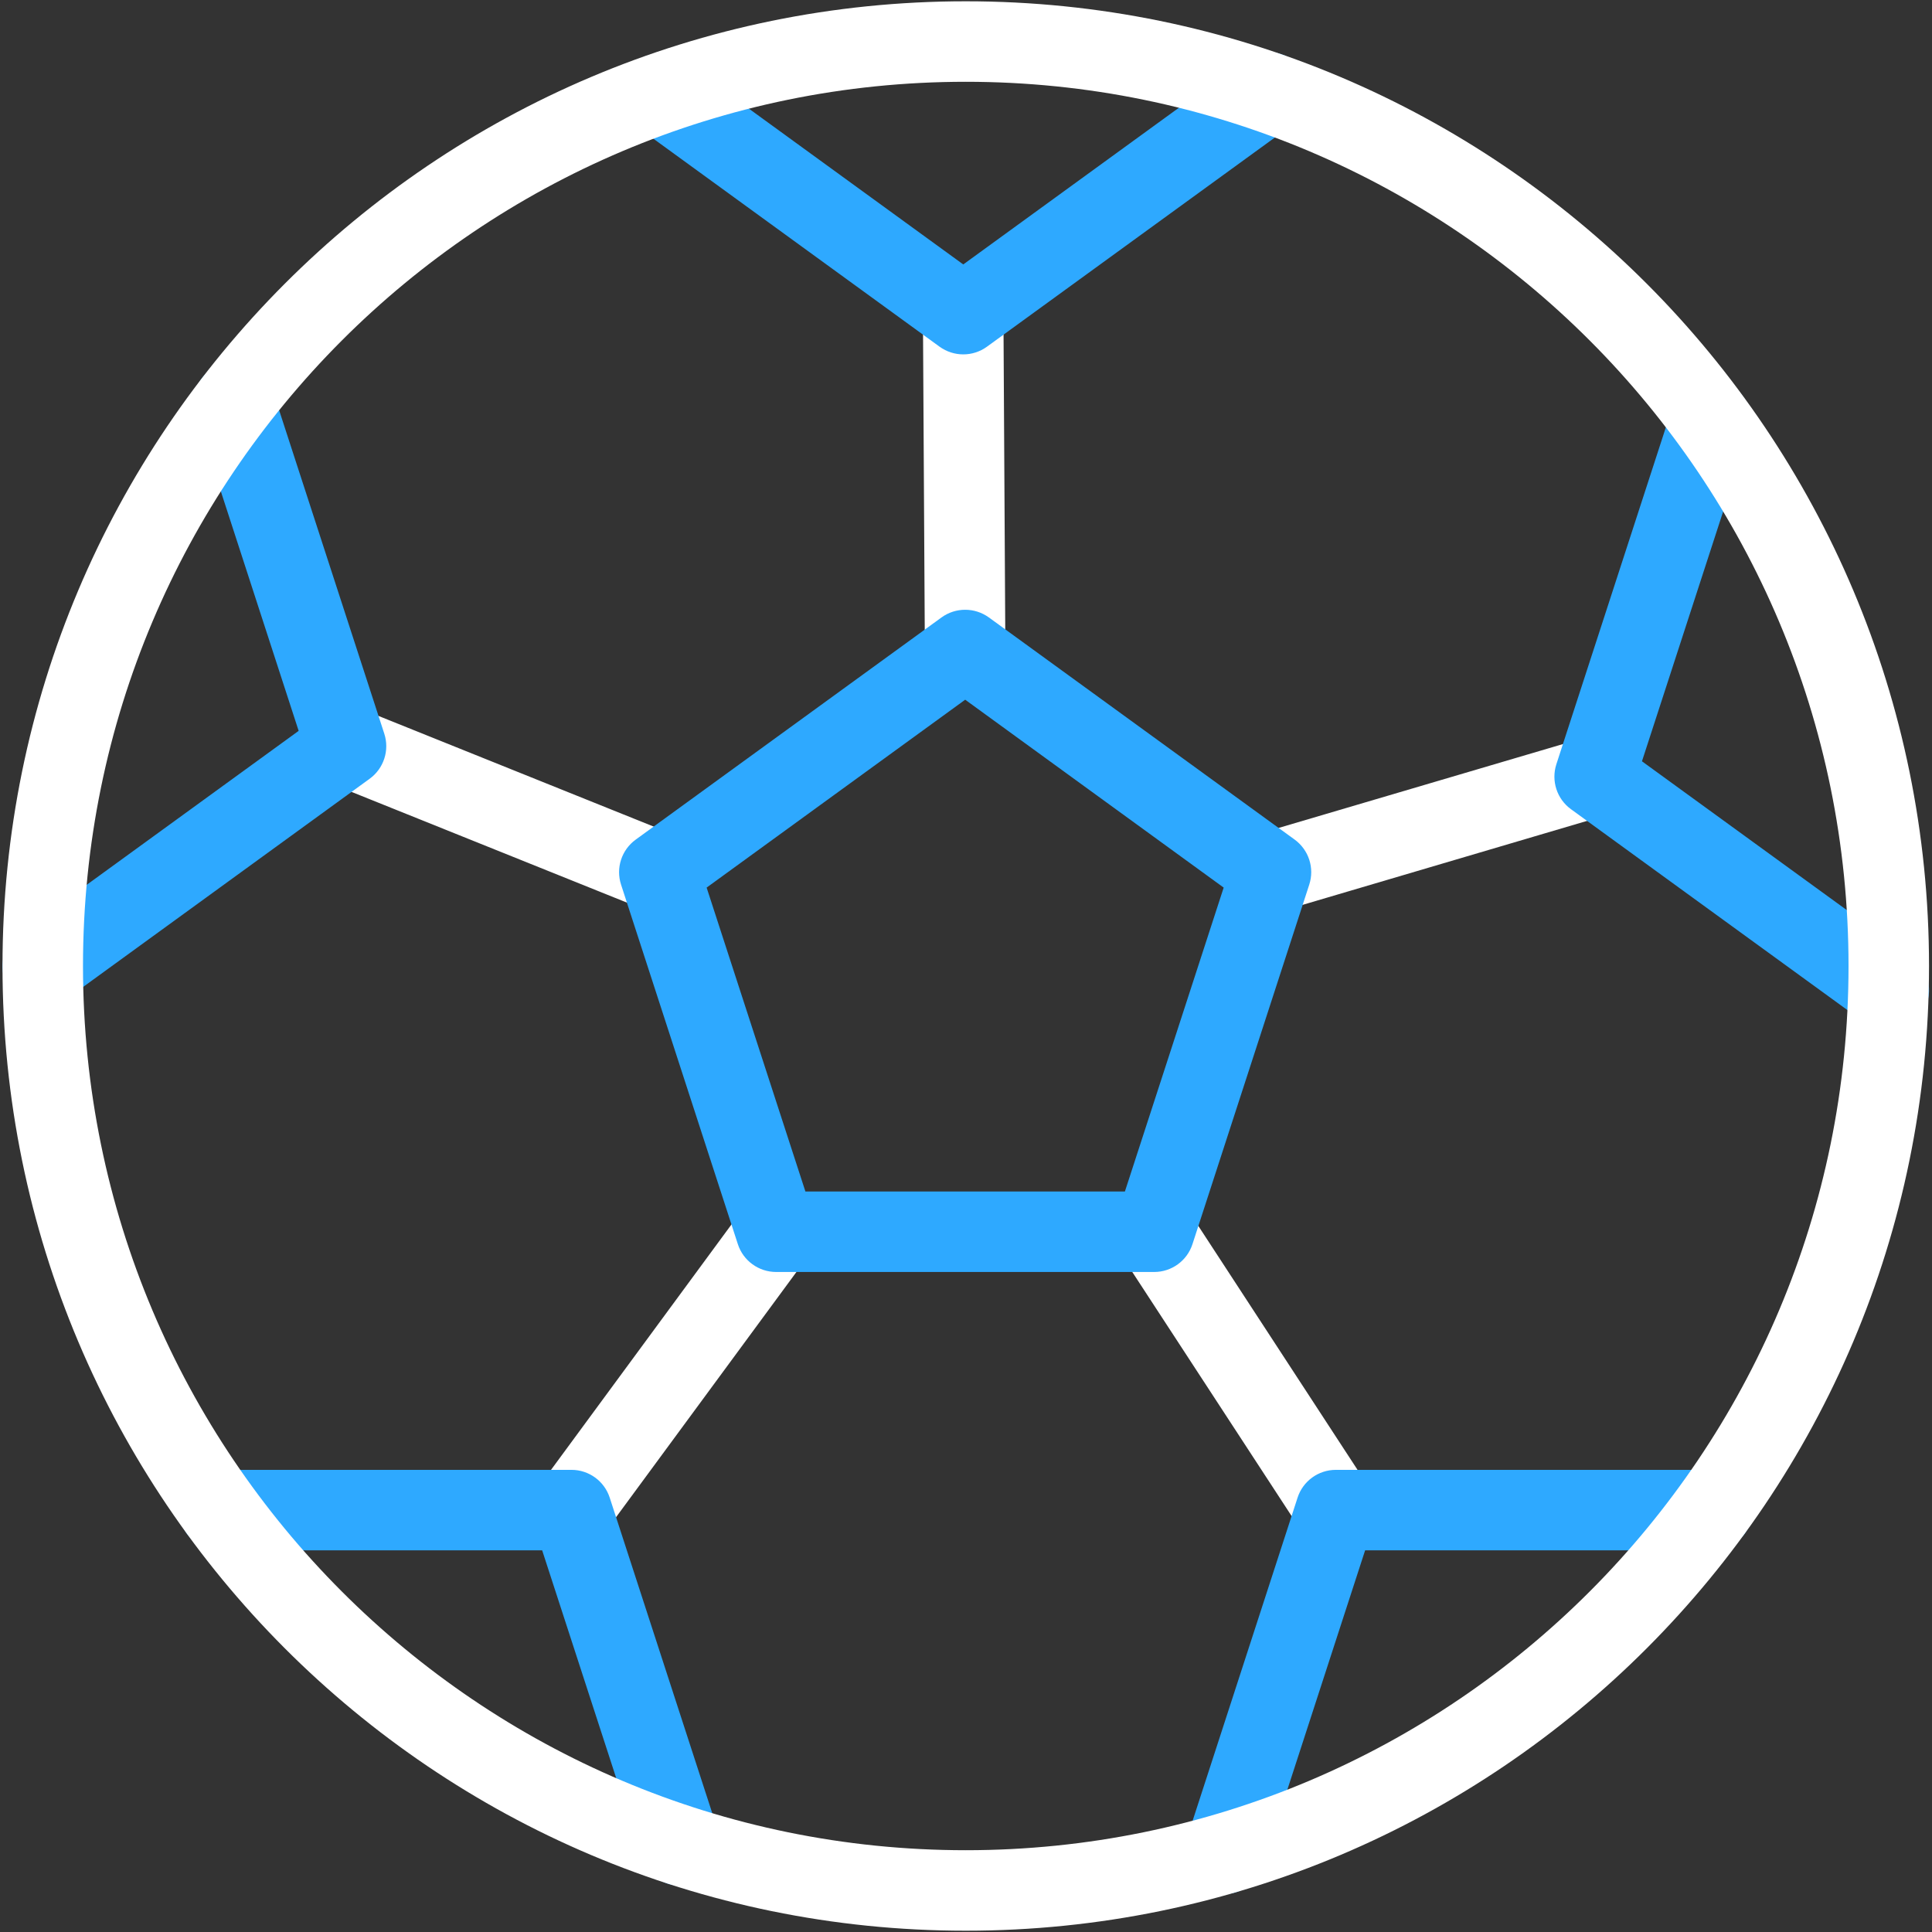 <svg width="24" height="24" viewBox="0 0 24 24" fill="none" xmlns="http://www.w3.org/2000/svg"><rect x="0" y="0" width="24" height="24" fill="#333333" stroke="none"/><g clip-path="url(#clip0_12_6602)"><path fill-rule="evenodd" clip-rule="evenodd" d="M11.962 3.403C12.239 3.401 12.464 3.624 12.465 3.9L12.489 8.072C12.49 8.348 12.268 8.573 11.991 8.575C11.715 8.576 11.49 8.354 11.489 8.077L11.465 3.906C11.464 3.63 11.686 3.404 11.962 3.403ZM3.833 9.083C3.936 8.827 4.227 8.703 4.484 8.806L8.376 10.371C8.632 10.474 8.756 10.765 8.653 11.021C8.55 11.278 8.259 11.402 8.003 11.299L4.11 9.734C3.854 9.631 3.73 9.34 3.833 9.083ZM20.288 9.507C20.366 9.771 20.215 10.05 19.95 10.128L15.929 11.315C15.665 11.393 15.386 11.241 15.308 10.976C15.23 10.712 15.381 10.434 15.646 10.355L19.667 9.169C19.932 9.09 20.21 9.242 20.288 9.507ZM14.063 14.883C14.295 14.732 14.604 14.797 14.755 15.028L17.012 18.486C17.163 18.717 17.098 19.027 16.867 19.178C16.636 19.329 16.326 19.264 16.175 19.032L13.918 15.575C13.767 15.343 13.832 15.034 14.063 14.883ZM9.937 14.898C10.159 15.062 10.207 15.375 10.043 15.598L7.5 19.055C7.337 19.278 7.024 19.325 6.801 19.162C6.579 18.998 6.531 18.685 6.695 18.463L9.238 15.005C9.401 14.783 9.714 14.735 9.937 14.898Z" fill="white"/><path fill-rule="evenodd" clip-rule="evenodd" d="M16.163 0.854C16.325 1.077 16.276 1.39 16.052 1.552L12.26 4.307C12.085 4.434 11.848 4.434 11.672 4.307L7.906 1.57C7.682 1.408 7.633 1.095 7.795 0.872C7.957 0.649 8.27 0.599 8.493 0.761L11.966 3.285L15.464 0.743C15.688 0.581 16 0.63 16.163 0.854ZM2.755 4.521C3.018 4.435 3.3 4.579 3.385 4.842L4.774 9.115C4.841 9.321 4.767 9.547 4.592 9.674L0.825 12.411C0.602 12.573 0.289 12.524 0.127 12.3C-0.036 12.077 0.014 11.764 0.237 11.602L3.71 9.079L2.434 5.151C2.349 4.888 2.492 4.606 2.755 4.521ZM21.403 4.744C21.665 4.83 21.809 5.112 21.724 5.374L20.397 9.457L23.757 11.898C23.981 12.06 24.03 12.373 23.868 12.597C23.706 12.82 23.393 12.87 23.169 12.707L19.515 10.052C19.34 9.925 19.267 9.699 19.334 9.493L20.773 5.065C20.858 4.803 21.14 4.659 21.403 4.744ZM11.696 7.67C11.871 7.543 12.108 7.543 12.284 7.67L16.083 10.43C16.258 10.558 16.331 10.783 16.264 10.989L14.813 15.456C14.746 15.662 14.554 15.801 14.338 15.801H9.642C9.425 15.801 9.233 15.662 9.166 15.456L7.715 10.989C7.648 10.783 7.721 10.558 7.897 10.43L11.696 7.67ZM8.778 11.026L10.005 14.801H13.974L15.201 11.026L11.99 8.692L8.778 11.026ZM2.226 18.759C2.226 18.483 2.45 18.259 2.726 18.259H7.099C7.315 18.259 7.507 18.398 7.574 18.604L8.928 22.77C9.013 23.033 8.87 23.315 8.607 23.401C8.344 23.486 8.062 23.342 7.977 23.079L6.735 19.259H2.726C2.45 19.259 2.226 19.035 2.226 18.759ZM16.119 18.604C16.186 18.398 16.378 18.259 16.595 18.259H21.268C21.545 18.259 21.768 18.483 21.768 18.759C21.768 19.035 21.545 19.259 21.268 19.259H16.958L15.683 23.183C15.598 23.445 15.316 23.589 15.053 23.504C14.79 23.418 14.647 23.136 14.732 22.874L16.119 18.604Z" fill="#2EA9FF"/><path fill-rule="evenodd" clip-rule="evenodd" d="M11.997 1.016C5.942 1.016 1.031 5.933 1.031 12C1.031 18.067 5.942 22.984 11.997 22.984C18.053 22.984 22.963 18.067 22.963 12C22.963 5.933 18.053 1.016 11.997 1.016ZM0.031 12C0.031 5.382 5.388 0.016 11.997 0.016C18.607 0.016 23.963 5.382 23.963 12C23.963 18.618 18.607 23.984 11.997 23.984C5.388 23.984 0.031 18.618 0.031 12Z" fill="white"/></g><defs><clipPath id="clip0_12_6602"><rect width="24" height="24" fill="white"/></clipPath></defs></svg>